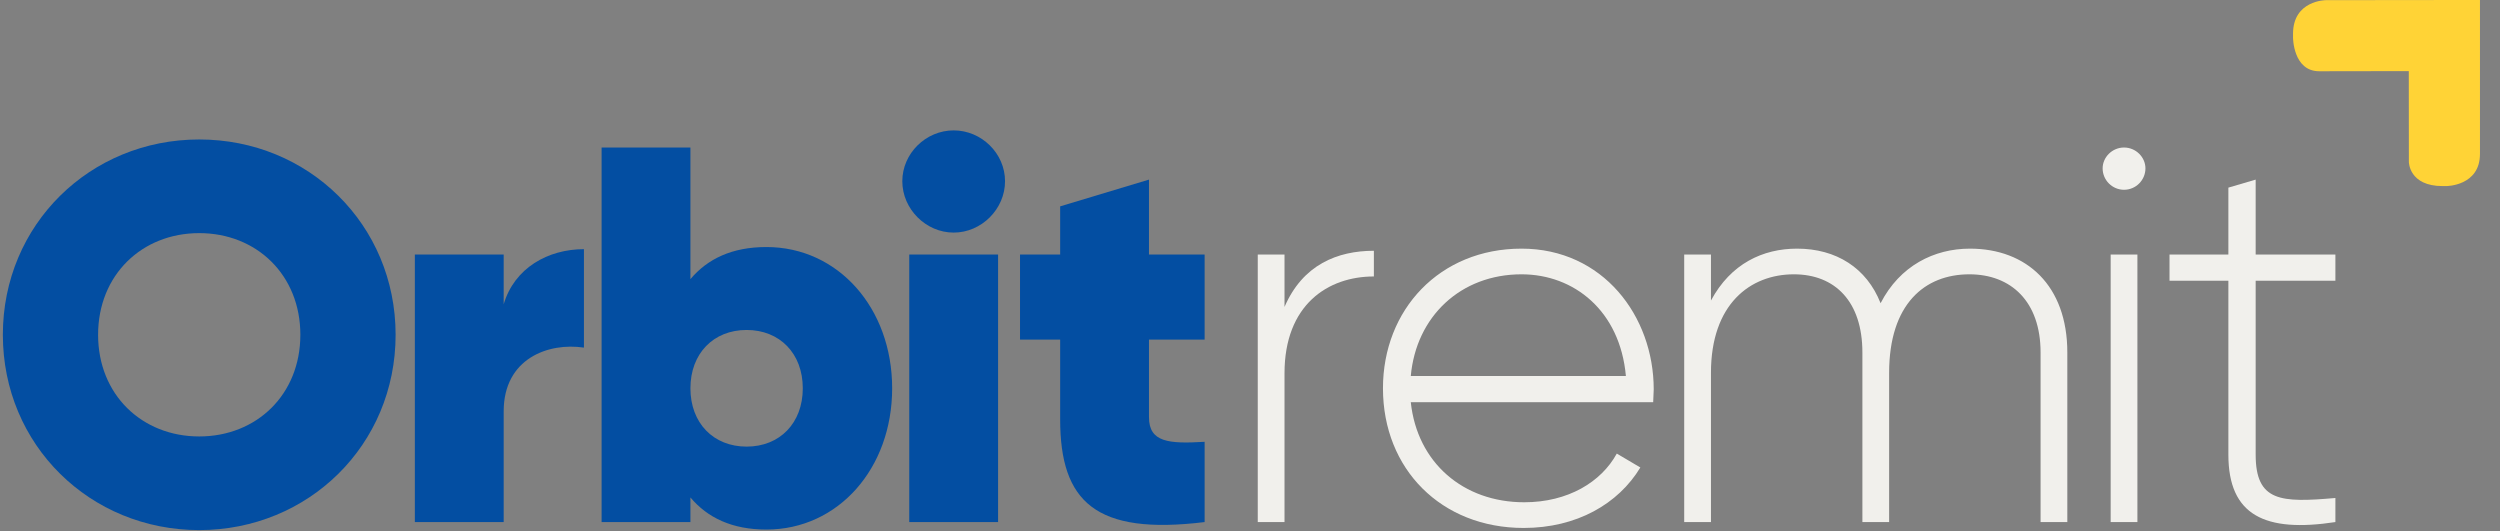 <svg width="226" height="48" viewBox="0 0 226 48" fill="none" xmlns="http://www.w3.org/2000/svg">
<rect x="0" y="0" width="226" height="48" fill="#808080" stroke="none"/>
<g clip-path="url(#clip0_801_10681)">
<path d="M124.198 22.67V24.992C120.038 24.992 116.12 27.556 116.12 33.747V47.195H113.701V23.009H116.12V27.749C117.764 23.928 120.909 22.67 124.198 22.67Z" fill="#F1F0EC"/>
<path d="M149.496 35.199C149.496 35.585 149.448 35.972 149.448 36.359H127.535C128.115 41.825 132.275 45.405 137.79 45.405C141.756 45.405 144.756 43.567 146.158 41.003L148.287 42.261C146.303 45.55 142.53 47.727 137.741 47.727C130.292 47.727 125.02 42.406 125.02 35.102C125.02 27.991 130.147 22.477 137.548 22.477C144.901 22.477 149.496 28.571 149.496 35.199ZM127.535 33.989H146.981C146.449 28.088 142.288 24.798 137.548 24.798C132.034 24.798 128.019 28.62 127.535 33.989Z" fill="#F1F0EC"/>
<path d="M186.886 31.861V47.195H184.468V31.861C184.468 27.265 181.807 24.798 178.034 24.798C173.971 24.798 170.778 27.507 170.778 33.699V47.195H168.36V31.861C168.36 27.265 165.893 24.798 162.168 24.798C158.202 24.798 154.671 27.507 154.671 33.699V47.195H152.252V23.009H154.671V27.169C156.46 23.831 159.363 22.477 162.458 22.477C165.99 22.477 168.747 24.218 170.005 27.41C171.746 24.024 174.842 22.477 178.083 22.477C183.21 22.477 186.886 25.814 186.886 31.861Z" fill="#F1F0EC"/>
<path d="M190.078 15.221C190.078 14.205 190.949 13.335 192.013 13.335C193.077 13.335 193.948 14.205 193.948 15.221C193.948 16.285 193.077 17.156 192.013 17.156C190.949 17.156 190.078 16.285 190.078 15.221ZM190.804 23.009H193.222V47.195H190.804V23.009Z" fill="#F1F0EC"/>
<path d="M203.912 25.379V41.099C203.912 45.356 206.186 45.453 211.12 45.018V47.195C204.783 48.162 201.445 46.614 201.445 41.099V25.379H196.124V23.008H201.445V16.962L203.912 16.236V23.008H211.12V25.379H203.912Z" fill="#F1F0EC"/>
<path d="M0.258 30.264C0.258 20.3 8.142 12.608 18.01 12.608C27.878 12.608 35.763 20.3 35.763 30.264C35.763 40.229 27.878 47.92 18.01 47.92C8.142 47.92 0.258 40.229 0.258 30.264ZM27.152 30.264C27.152 24.847 23.186 21.074 18.01 21.074C12.834 21.074 8.868 24.847 8.868 30.264C8.868 35.682 12.834 39.455 18.01 39.455C23.186 39.455 27.152 35.682 27.152 30.264Z" fill="#034EA2"/>
<path d="M52.788 22.525V31.425C49.596 30.942 45.533 32.393 45.533 37.182V47.195H37.503V23.009H45.533V27.507C46.5 24.218 49.548 22.525 52.788 22.525Z" fill="#034EA2"/>
<path d="M80.651 35.102C80.651 42.358 75.765 47.872 69.283 47.872C66.187 47.872 63.962 46.808 62.414 44.97V47.195H54.385V13.335H62.414V25.234C63.962 23.396 66.187 22.332 69.283 22.332C75.765 22.332 80.651 27.846 80.651 35.102ZM72.572 35.102C72.572 31.958 70.492 29.829 67.493 29.829C64.494 29.829 62.414 31.958 62.414 35.102C62.414 38.246 64.494 40.374 67.493 40.374C70.492 40.374 72.572 38.246 72.572 35.102Z" fill="#034EA2"/>
<path d="M81.569 16.382C81.569 13.867 83.697 11.787 86.212 11.787C88.728 11.787 90.856 13.867 90.856 16.382C90.856 18.897 88.728 21.026 86.212 21.026C83.697 21.026 81.569 18.897 81.569 16.382ZM82.197 23.009H90.227V47.195H82.197V23.009Z" fill="#034EA2"/>
<path d="M103.868 30.7V37.714C103.868 39.987 105.658 40.132 108.898 39.939V47.195C99.031 48.404 95.838 45.356 95.838 37.907V30.7H92.21V23.008H95.838V18.655L103.868 16.236V23.008H108.898V30.7H103.868Z" fill="#034EA2"/>
<path d="M224.188 0L220.794 0.002L210.263 0.014C210.263 0.014 207.284 0.018 207.29 3.065V3.394C207.29 3.394 207.29 6.441 209.658 6.441L217.755 6.428L217.762 14.641C217.762 14.641 217.768 16.826 220.815 16.822H221.144C221.144 16.822 224.188 16.822 224.188 13.919V0Z" fill="#FFD336"/>
</g>
<defs>
<clipPath id="clip0_801_10681">
<rect width="223.931" height="47.92" fill="white" transform="translate(0.258)"/>
</clipPath>
</defs>
</svg>
